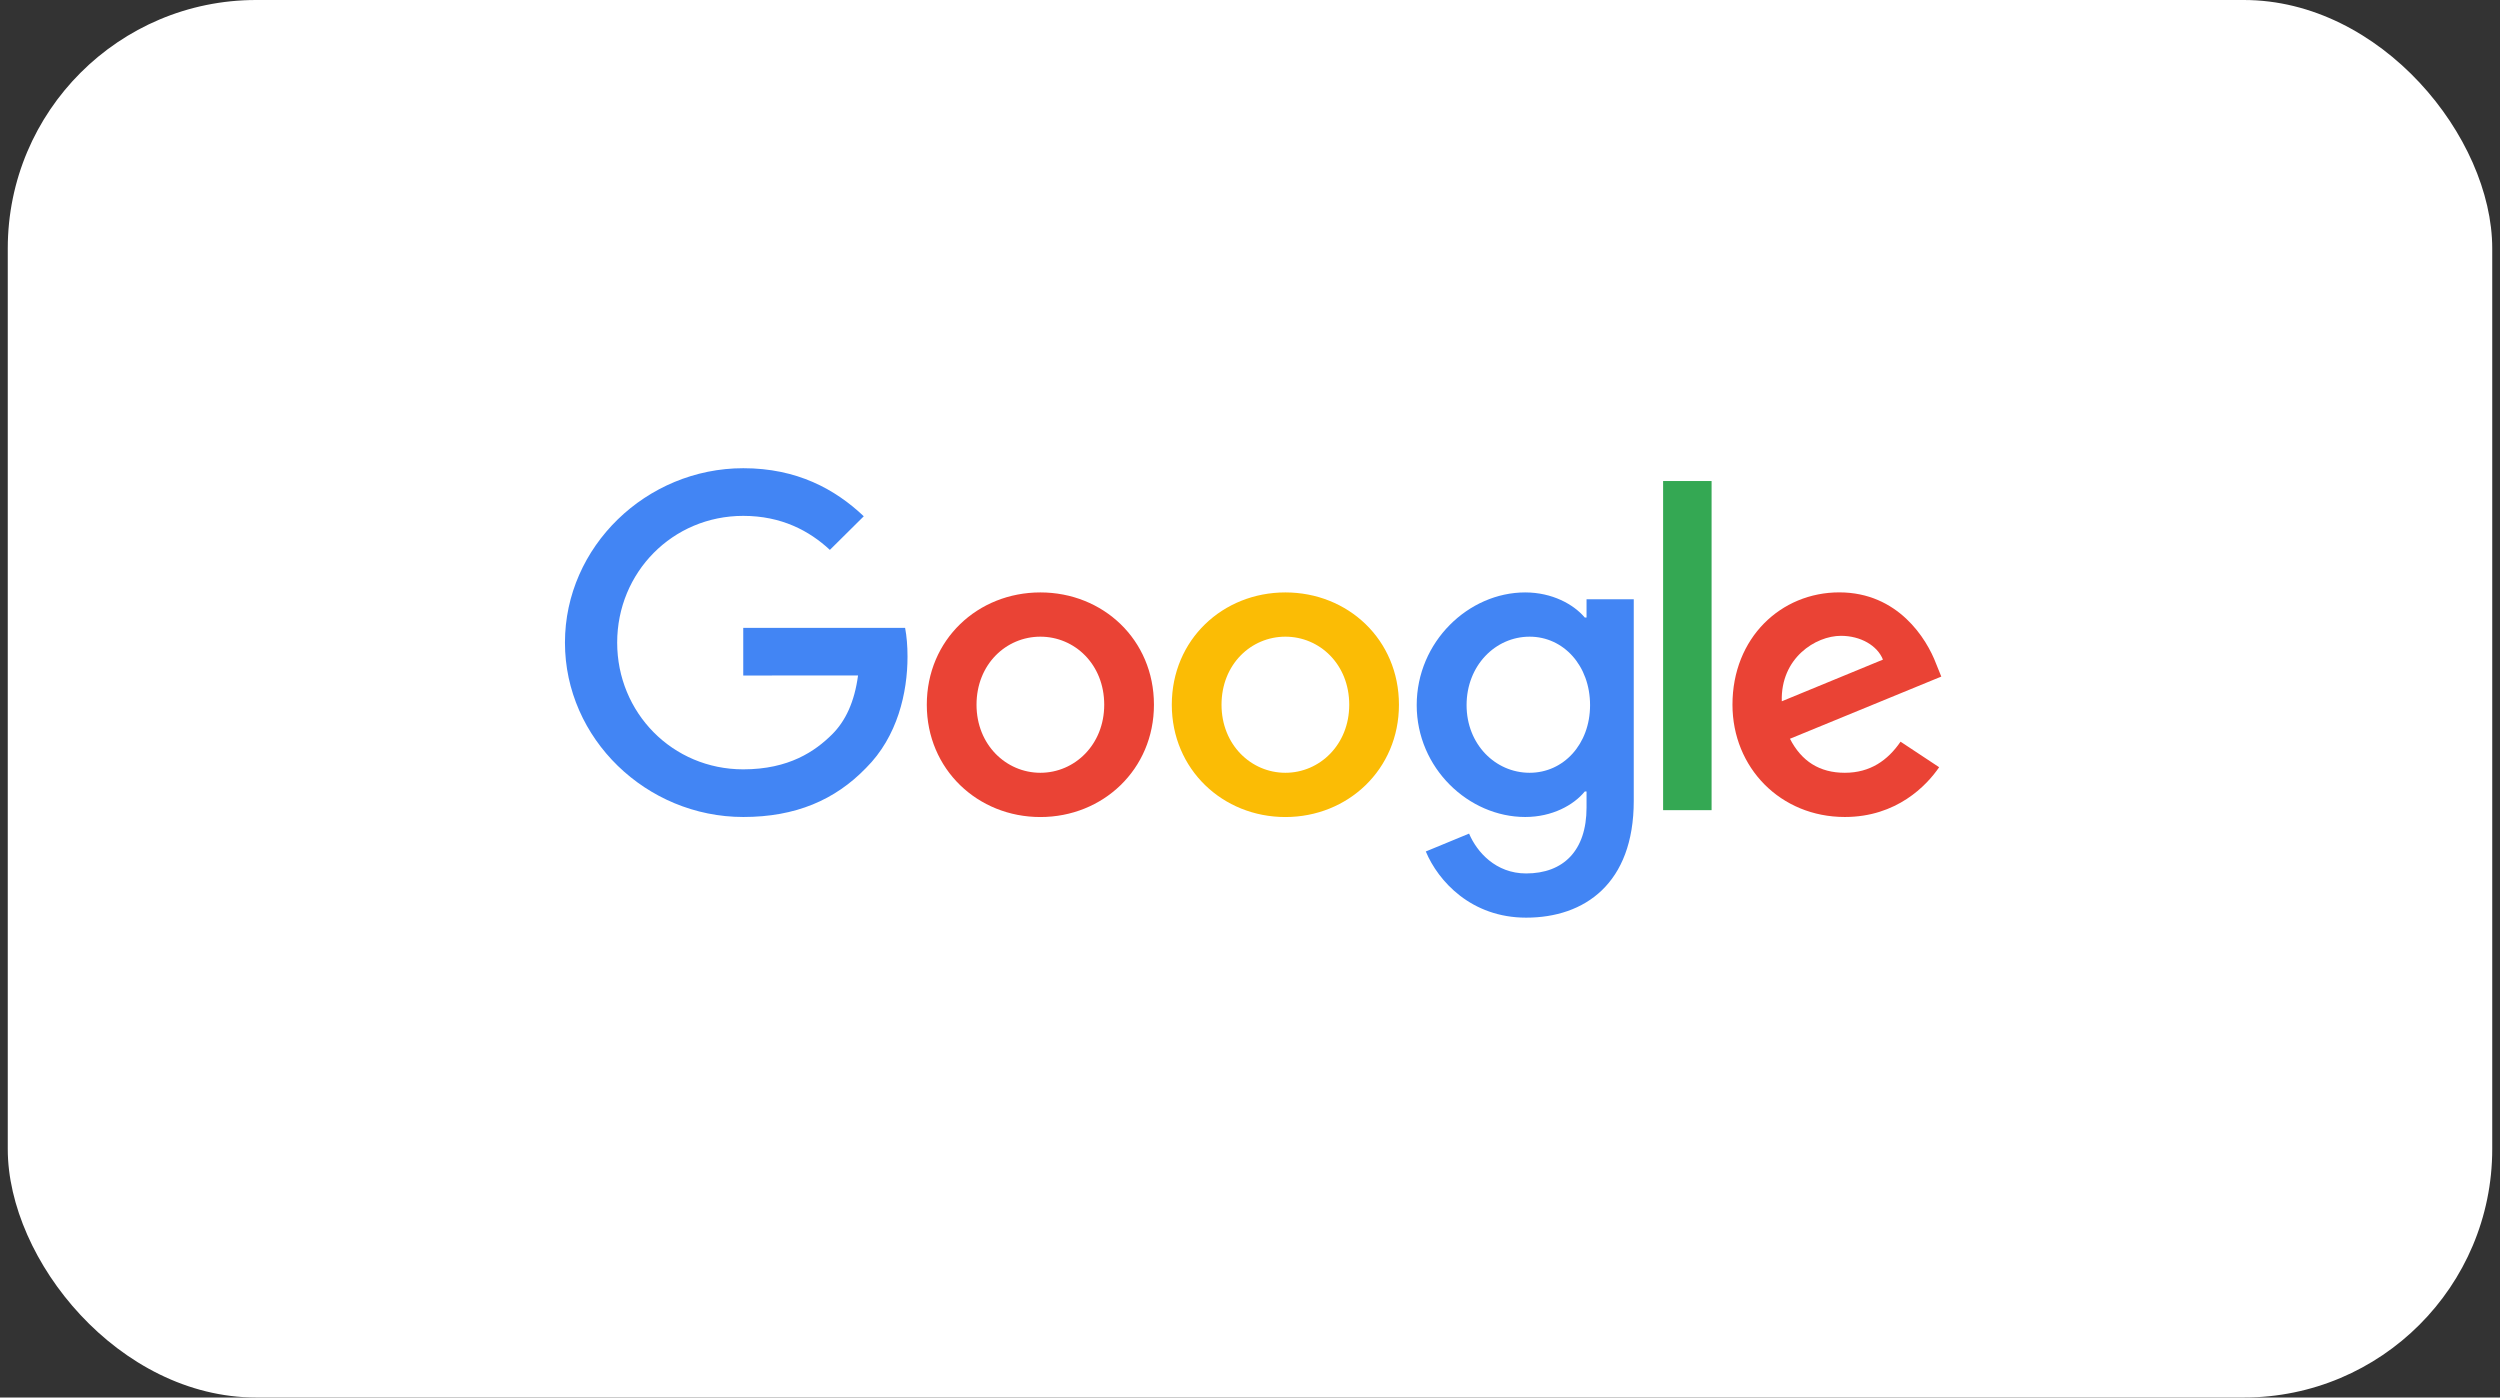 <svg width="161" height="90" viewBox="0 0 161 90" fill="none" xmlns="http://www.w3.org/2000/svg">
<rect x="0" y="0" width="161" height="90" fill="#333333" stroke="none"/>
<g clip-path="url(#clip0_134_677)">
<rect x="0.5" width="160" height="90" rx="16" fill="white"/>
<g clip-path="url(#clip1_134_677)">
<path d="M74.314 45.385C74.314 49.549 71.03 52.617 67 52.617C62.97 52.617 59.686 49.549 59.686 45.385C59.686 41.191 62.97 38.152 67 38.152C71.03 38.152 74.314 41.191 74.314 45.385ZM71.112 45.385C71.112 42.782 69.209 41.002 67 41.002C64.791 41.002 62.888 42.782 62.888 45.385C62.888 47.961 64.791 49.767 67 49.767C69.209 49.767 71.112 47.958 71.112 45.385Z" fill="#EA4335"/>
<path d="M90.092 45.385C90.092 49.549 86.808 52.617 82.778 52.617C78.748 52.617 75.464 49.549 75.464 45.385C75.464 41.194 78.748 38.152 82.778 38.152C86.808 38.152 90.092 41.191 90.092 45.385ZM86.891 45.385C86.891 42.782 84.987 41.002 82.778 41.002C80.569 41.002 78.666 42.782 78.666 45.385C78.666 47.961 80.569 49.767 82.778 49.767C84.987 49.767 86.891 47.958 86.891 45.385Z" fill="#FBBC05"/>
<path d="M105.214 38.589V51.574C105.214 56.915 102.038 59.097 98.284 59.097C94.75 59.097 92.624 56.752 91.821 54.835L94.609 53.684C95.105 54.861 96.322 56.25 98.281 56.25C100.684 56.25 102.173 54.779 102.173 52.011V50.971H102.061C101.344 51.848 99.964 52.614 98.222 52.614C94.576 52.614 91.236 49.464 91.236 45.411C91.236 41.328 94.576 38.152 98.222 38.152C99.961 38.152 101.341 38.918 102.061 39.77H102.173V38.592H105.214V38.589ZM102.4 45.411C102.4 42.864 100.687 41.002 98.508 41.002C96.299 41.002 94.448 42.864 94.448 45.411C94.448 47.931 96.299 49.767 98.508 49.767C100.687 49.767 102.4 47.931 102.4 45.411Z" fill="#4285F4"/>
<path d="M110.226 30.978V52.174H107.104V30.978H110.226Z" fill="#34A853"/>
<path d="M122.396 47.765L124.881 49.409C124.079 50.586 122.146 52.614 118.806 52.614C114.665 52.614 111.571 49.438 111.571 45.382C111.571 41.08 114.691 38.149 118.448 38.149C122.232 38.149 124.082 41.136 124.687 42.75L125.019 43.572L115.273 47.576C116.019 49.027 117.179 49.767 118.806 49.767C120.437 49.767 121.568 48.972 122.396 47.765ZM114.747 45.163L121.262 42.479C120.904 41.576 119.825 40.947 118.557 40.947C116.929 40.947 114.665 42.372 114.747 45.163Z" fill="#EA4335"/>
<path d="M47.865 43.503V40.435H58.289C58.391 40.97 58.444 41.602 58.444 42.287C58.444 44.589 57.809 47.436 55.765 49.464C53.776 51.519 51.235 52.614 47.869 52.614C41.63 52.614 36.383 47.573 36.383 41.384C36.383 35.195 41.63 30.153 47.869 30.153C51.32 30.153 53.779 31.497 55.627 33.248L53.444 35.413C52.119 34.181 50.324 33.222 47.865 33.222C43.309 33.222 39.746 36.864 39.746 41.384C39.746 45.903 43.309 49.546 47.865 49.546C50.821 49.546 52.504 48.368 53.582 47.299C54.456 46.432 55.032 45.193 55.258 43.5L47.865 43.503Z" fill="#4285F4"/>
</g>
</g>
<defs>
<clipPath id="clip0_134_677">
<rect width="160" height="90" fill="white" transform="translate(0.5)"/>
</clipPath>
<clipPath id="clip1_134_677">
<rect width="89.412" height="30" fill="white" transform="translate(36.265 30)"/>
</clipPath>
</defs>
</svg>
